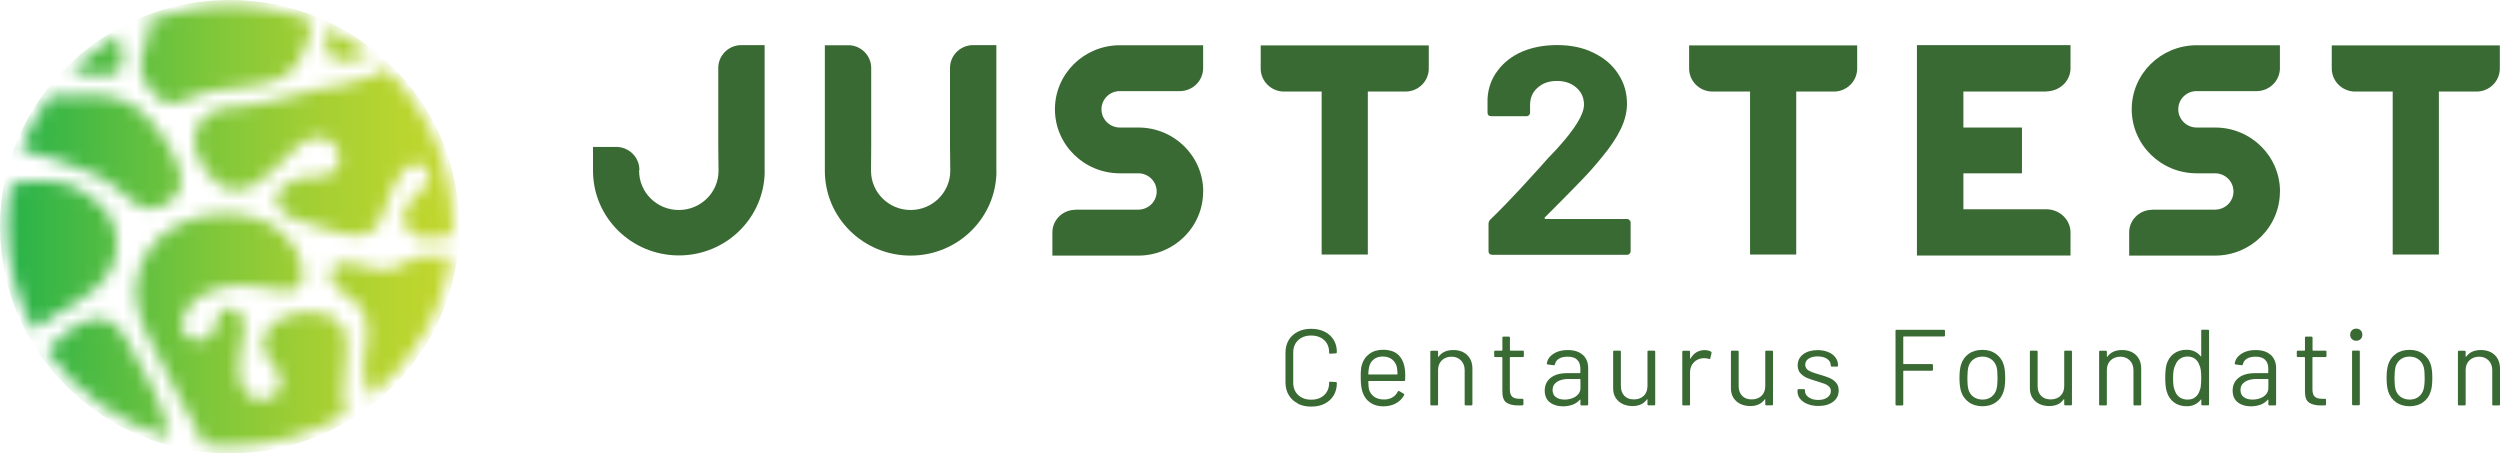 <svg width="193" height="35" viewBox="0 0 193 35" fill="none" xmlns="http://www.w3.org/2000/svg">
<g clip-path="url(#clip0_6806_2469)">
<mask id="mask0_6806_2469" style="mask-type:luminance" maskUnits="userSpaceOnUse" x="5" y="2" width="5" height="4">
<path d="M9.072 5.575C9.937 4.874 9.1 3.645 9.177 2.708C7.813 3.486 6.576 4.437 5.479 5.541C6.744 5.624 8.179 6.089 9.072 5.575Z" fill="white"/>
</mask>
<g mask="url(#mask0_6806_2469)">
<path d="M17.728 35.007C27.519 35.007 35.457 27.17 35.457 17.503C35.457 7.837 27.519 0 17.728 0C7.937 0 0 7.837 0 17.503C0 27.17 7.937 35.007 17.728 35.007Z" fill="url(#paint0_linear_6806_2469)"/>
</g>
<mask id="mask1_6806_2469" style="mask-type:luminance" maskUnits="userSpaceOnUse" x="1" y="7" width="14" height="10">
<path d="M9.085 14.595C9.957 15.226 10.78 16.372 11.99 16.073C13.164 15.803 14.24 14.844 13.966 13.588C13.628 11.79 12.25 9.901 11.005 8.693C9.887 7.686 8.579 7.36 7.152 7.339C6.153 7.311 5.161 7.519 4.163 7.388C4.078 7.374 4.001 7.353 3.924 7.332C2.967 8.61 2.18 10.026 1.617 11.546C3.157 11.81 5.506 12.755 7.159 13.386C7.841 13.685 8.53 14.15 9.085 14.588V14.595Z" fill="white"/>
</mask>
<g mask="url(#mask1_6806_2469)">
<path d="M17.728 35.007C27.519 35.007 35.457 27.17 35.457 17.503C35.457 7.837 27.519 0 17.728 0C7.937 0 0 7.837 0 17.503C0 27.17 7.937 35.007 17.728 35.007Z" fill="url(#paint1_linear_6806_2469)"/>
</g>
<mask id="mask2_6806_2469" style="mask-type:luminance" maskUnits="userSpaceOnUse" x="10" y="0" width="15" height="8">
<path d="M10.984 5.714C11.188 6.547 11.757 7.367 12.489 7.79C13.34 8.255 14.184 7.762 14.992 7.443C16.525 6.776 18.326 6.908 19.922 6.554C23.079 6.013 23.564 4.249 24.113 1.639C22.144 0.868 19.999 0.444 17.756 0.444C15.513 0.444 13.234 0.896 11.223 1.715C12.179 2.256 10.449 4.228 10.984 5.714Z" fill="white"/>
</mask>
<g mask="url(#mask2_6806_2469)">
<path d="M17.727 35.007C27.518 35.007 35.456 27.17 35.456 17.503C35.456 7.837 27.518 0 17.727 0C7.936 0 -0.001 7.837 -0.001 17.503C-0.001 27.17 7.936 35.007 17.727 35.007Z" fill="url(#paint2_linear_6806_2469)"/>
</g>
<mask id="mask3_6806_2469" style="mask-type:luminance" maskUnits="userSpaceOnUse" x="25" y="2" width="4" height="3">
<path d="M27.433 4.527C27.812 4.423 28.206 4.305 28.593 4.235C27.58 3.423 26.469 2.722 25.281 2.152C25.218 2.701 25.119 3.263 25.218 3.791C25.372 4.888 26.589 4.812 27.426 4.527H27.433Z" fill="white"/>
</mask>
<g mask="url(#mask3_6806_2469)">
<path d="M17.728 35.007C27.519 35.007 35.457 27.17 35.457 17.503C35.457 7.837 27.519 0 17.728 0C7.937 0 0 7.837 0 17.503C0 27.17 7.937 35.007 17.728 35.007Z" fill="url(#paint3_linear_6806_2469)"/>
</g>
<mask id="mask4_6806_2469" style="mask-type:luminance" maskUnits="userSpaceOnUse" x="15" y="5" width="20" height="14">
<path d="M29.796 5.291C29.564 5.492 29.29 5.638 28.938 5.797C27.538 6.422 26.062 6.624 24.585 6.887C23.685 7.068 22.841 7.311 21.962 7.547C20.977 7.804 20.028 8.054 19.015 8.158C17.855 8.276 16.582 8.234 15.703 9.13C14.241 10.692 15.408 13.136 16.927 14.24C18.882 15.643 20.956 13.296 22.32 11.907C25.499 8.332 27.792 13.171 24.93 13.629C24.276 13.699 23.6 13.546 22.968 13.796C20.991 14.497 20.738 16.087 22.756 16.913C23.509 17.226 24.276 17.413 25.049 17.649C26.195 17.955 27.574 18.531 28.692 17.871C29.191 17.552 29.416 16.941 29.599 16.399C29.972 15.316 30.337 14.198 31.041 13.275C31.659 12.359 33.171 12.379 33.122 13.671C32.96 14.719 31.709 15.157 31.308 16.094C30.837 17.059 31.477 18.177 32.517 18.35C33.312 18.552 34.142 18.156 34.936 18.156C34.943 17.92 34.95 17.677 34.95 17.441C34.95 12.685 32.967 8.387 29.782 5.304L29.796 5.291Z" fill="white"/>
</mask>
<g mask="url(#mask4_6806_2469)">
<path d="M17.728 35.007C27.519 35.007 35.457 27.17 35.457 17.503C35.457 7.837 27.519 0 17.728 0C7.937 0 0 7.837 0 17.503C0 27.17 7.937 35.007 17.728 35.007Z" fill="url(#paint4_linear_6806_2469)"/>
</g>
<mask id="mask5_6806_2469" style="mask-type:luminance" maskUnits="userSpaceOnUse" x="25" y="19" width="10" height="12">
<path d="M32.334 19.808C31.806 19.926 31.363 20.28 30.892 20.523C29.816 21.121 28.459 20.697 27.32 20.371C26.947 20.287 26.61 20.232 26.272 20.301C25.506 20.433 25.33 21.44 25.794 21.975C26.659 23.009 28.051 23.217 28.29 24.766C28.628 26.265 27.904 27.48 28.101 29.029C28.157 29.48 28.445 30.049 28.621 30.598C31.898 27.959 34.169 24.162 34.795 19.829C33.993 19.857 33.079 19.628 32.341 19.801L32.334 19.808Z" fill="white"/>
</mask>
<g mask="url(#mask5_6806_2469)">
<path d="M17.728 35.007C27.519 35.007 35.457 27.17 35.457 17.503C35.457 7.837 27.519 0 17.728 0C7.937 0 0 7.837 0 17.503C0 27.17 7.937 35.007 17.728 35.007Z" fill="url(#paint5_linear_6806_2469)"/>
</g>
<mask id="mask6_6806_2469" style="mask-type:luminance" maskUnits="userSpaceOnUse" x="10" y="16" width="17" height="19">
<path d="M26.708 27.522C26.821 26.481 26.821 25.12 25.766 24.558C23.987 23.565 20.126 24.301 20.323 26.779C20.435 27.515 21.082 27.994 21.441 28.619C22.067 29.633 21.483 30.813 20.302 30.897C19.106 31.022 18.445 29.737 18.445 28.709C18.396 27.751 18.607 26.779 18.79 25.856C18.902 25.273 18.916 24.592 18.445 24.155C18.037 23.759 17.222 23.599 16.947 24.19C16.758 24.523 16.701 25.085 16.532 25.509C16.202 26.453 14.824 26.585 14.261 25.793C13.797 25.162 14.078 24.301 14.528 23.738C15.843 22.051 18.347 21.753 20.372 22.19C21.673 22.461 23.6 22.961 23.347 20.947C22.763 15.997 15.956 15.344 12.524 18.142C10.864 19.552 10.042 21.94 10.689 23.995C10.871 24.87 11.315 25.731 11.729 26.536C12.517 28.036 13.248 29.314 13.938 30.827V30.848C14.233 31.549 15.379 33.181 15.731 34.299C16.399 34.375 17.081 34.417 17.77 34.417C21.054 34.417 24.12 33.507 26.729 31.931C26.363 31.251 26.497 30.015 26.56 29.279C26.61 28.682 26.659 28.119 26.715 27.522H26.708Z" fill="white"/>
</mask>
<g mask="url(#mask6_6806_2469)">
<path d="M17.728 35.007C27.519 35.007 35.457 27.17 35.457 17.503C35.457 7.837 27.519 0 17.728 0C7.937 0 0 7.837 0 17.503C0 27.17 7.937 35.007 17.728 35.007Z" fill="url(#paint6_linear_6806_2469)"/>
</g>
<mask id="mask7_6806_2469" style="mask-type:luminance" maskUnits="userSpaceOnUse" x="3" y="24" width="11" height="10">
<path d="M11.892 30.174C11.02 28.543 10.45 27.474 9.676 26.05C8.094 23.245 5.563 25.037 3.601 27.071C5.844 30.279 9.177 32.688 13.08 33.778C13.08 33.764 13.08 33.75 13.066 33.736C12.778 32.493 12.489 31.271 11.892 30.174Z" fill="white"/>
</mask>
<g mask="url(#mask7_6806_2469)">
<path d="M17.728 35.007C27.519 35.007 35.457 27.17 35.457 17.503C35.457 7.837 27.519 0 17.728 0C7.937 0 0 7.837 0 17.503C0 27.17 7.937 35.007 17.728 35.007Z" fill="url(#paint7_linear_6806_2469)"/>
</g>
<mask id="mask8_6806_2469" style="mask-type:luminance" maskUnits="userSpaceOnUse" x="0" y="13" width="10" height="13">
<path d="M8.565 20.767C9.346 19.344 9.107 17.33 8.073 16.101C7.714 15.698 7.25 15.386 6.814 15.067C5.956 14.442 5.394 14.115 4.198 14.018C3.087 13.845 1.997 14.088 0.879 14.164C0.668 15.219 0.562 16.309 0.562 17.427C0.562 20.323 1.301 23.051 2.595 25.433C4.571 23.891 7.405 23.016 8.572 20.76L8.565 20.767Z" fill="white"/>
</mask>
<g mask="url(#mask8_6806_2469)">
<path d="M17.728 35.007C27.519 35.007 35.457 27.17 35.457 17.503C35.457 7.837 27.519 0 17.728 0C7.937 0 0 7.837 0 17.503C0 27.17 7.937 35.007 17.728 35.007Z" fill="url(#paint8_linear_6806_2469)"/>
</g>
<path d="M157.903 7.068H157.966V7.054H158.029C159.021 7.019 159.816 6.263 159.844 5.318V3.485H147.987V19.725H159.844V17.892C159.809 16.948 159.021 16.184 158.029 16.156H157.896H151.574V13.379H156.095V9.845H151.574V7.068H157.896H157.903Z" fill="#3A6A33"/>
<path d="M59.029 13.185V3.486H57.123C56.188 3.541 55.45 4.312 55.45 5.249V11.248L55.471 13.185C55.471 14.859 54.099 16.212 52.405 16.212C50.71 16.212 49.339 14.859 49.339 13.185L49.36 13.109C49.36 12.179 48.628 11.415 47.7 11.345H45.78V13.178C45.78 16.796 48.748 19.719 52.412 19.719C56.075 19.719 59.036 16.789 59.036 13.178L59.029 13.185Z" fill="#3A6A33"/>
<path d="M176.017 14.789C176.017 12.06 173.781 9.845 171.011 9.845H169.583C168.802 9.845 168.162 9.213 168.162 8.436C168.162 7.658 168.795 7.033 169.576 7.033H174.281C175.23 6.991 175.982 6.242 176.01 5.304V3.492H169.562C166.805 3.506 164.569 5.707 164.569 8.436C164.569 11.164 166.812 13.379 169.576 13.379H171.003C171.784 13.379 172.424 14.004 172.424 14.782C172.424 15.559 171.791 16.177 171.011 16.184H166.165L166.095 16.198C165.146 16.226 164.386 16.983 164.372 17.92V19.732H171.032C173.781 19.718 176.01 17.51 176.01 14.789H176.017Z" fill="#3A6A33"/>
<path d="M92.889 14.789C92.889 12.06 90.653 9.845 87.883 9.845H86.455C85.674 9.845 85.034 9.213 85.034 8.436C85.034 7.658 85.667 7.033 86.448 7.033H91.153C92.102 6.991 92.854 6.242 92.882 5.304V3.492H86.434C83.677 3.506 81.441 5.707 81.441 8.436C81.441 11.164 83.684 13.379 86.448 13.379H87.876C88.656 13.379 89.296 14.004 89.296 14.782C89.296 15.559 88.663 16.177 87.883 16.184H83.037L82.967 16.198C82.018 16.226 81.258 16.983 81.244 17.92V19.732H87.904C90.653 19.718 92.882 17.51 92.882 14.789H92.889Z" fill="#3A6A33"/>
<path d="M108.578 3.506H97.326V5.332C97.354 6.277 98.114 7.033 99.07 7.068H99.19H102.031V19.649H105.596V7.068H108.564C109.52 7.033 110.28 6.27 110.301 5.332V3.506H108.564H108.578Z" fill="#3A6A33"/>
<path d="M141.651 3.506H130.399V5.332C130.428 6.277 131.187 7.033 132.143 7.068H132.263H135.104V19.649H138.669V7.068H141.637C142.593 7.033 143.353 6.27 143.374 5.332V3.506H141.637H141.651Z" fill="#3A6A33"/>
<path d="M191.263 3.506H180.012V5.332C180.04 6.277 180.799 7.033 181.756 7.068H181.875H184.716V19.649H188.282V7.068H191.249C192.206 7.033 192.965 6.27 192.986 5.332V3.506H191.249H191.263Z" fill="#3A6A33"/>
<path d="M76.919 13.185V3.485H75.014C74.078 3.548 73.34 4.312 73.34 5.249V11.248L73.361 13.185C73.361 14.851 71.99 16.212 70.302 16.212C68.614 16.212 67.243 14.858 67.243 13.185L67.257 11.331V5.249C67.257 4.319 66.526 3.555 65.597 3.492H63.678V13.192C63.678 16.809 66.645 19.732 70.302 19.732C73.959 19.732 76.927 16.802 76.927 13.192L76.919 13.185Z" fill="#3A6A33"/>
<path d="M119.267 16.767C119.267 16.767 119.225 16.83 119.246 16.858C119.26 16.886 119.295 16.906 119.338 16.906H125.61C125.688 16.906 125.751 16.934 125.793 16.997C125.856 17.045 125.885 17.101 125.885 17.177V19.392C125.885 19.468 125.856 19.538 125.793 19.6C125.744 19.649 125.688 19.67 125.61 19.67H115.196C115.118 19.67 115.048 19.649 114.985 19.6C114.935 19.538 114.914 19.468 114.914 19.392V17.288C114.914 17.149 114.963 17.038 115.055 16.948C115.814 16.219 116.581 15.421 117.369 14.573C118.156 13.706 118.648 13.164 118.852 12.949C119.288 12.449 119.724 11.963 120.174 11.512C121.581 9.97 122.284 8.832 122.284 8.082C122.284 7.547 122.094 7.117 121.707 6.776C121.321 6.429 120.821 6.249 120.203 6.249C119.584 6.249 119.084 6.422 118.698 6.776C118.311 7.11 118.121 7.561 118.121 8.123V8.693C118.121 8.769 118.093 8.839 118.03 8.901C117.98 8.95 117.924 8.97 117.847 8.97H115.118C115.041 8.97 114.971 8.95 114.907 8.901C114.858 8.839 114.837 8.769 114.837 8.693V7.617C114.886 6.79 115.146 6.068 115.625 5.443C116.103 4.805 116.736 4.319 117.523 3.978C118.325 3.645 119.218 3.479 120.21 3.479C121.307 3.479 122.256 3.687 123.058 4.096C123.873 4.492 124.499 5.034 124.935 5.721C125.385 6.408 125.603 7.165 125.603 8.005C125.603 8.644 125.442 9.304 125.118 9.97C124.795 10.644 124.309 11.366 123.662 12.143C123.184 12.741 122.664 13.324 122.108 13.9C121.553 14.476 120.73 15.316 119.633 16.413L119.288 16.754L119.267 16.767Z" fill="#3A6A33"/>
<path d="M100.182 31.14C99.886 30.987 99.647 30.772 99.485 30.487C99.317 30.209 99.239 29.883 99.239 29.515V27.217C99.239 26.856 99.324 26.536 99.485 26.259C99.647 25.981 99.886 25.766 100.182 25.613C100.477 25.46 100.829 25.384 101.222 25.384C101.616 25.384 101.961 25.46 102.263 25.606C102.558 25.759 102.798 25.967 102.959 26.238C103.128 26.509 103.205 26.828 103.205 27.182C103.205 27.21 103.198 27.231 103.177 27.252C103.156 27.272 103.142 27.279 103.121 27.279L102.692 27.307C102.636 27.307 102.608 27.279 102.608 27.231V27.203C102.608 26.807 102.481 26.495 102.228 26.259C101.975 26.023 101.637 25.904 101.222 25.904C100.807 25.904 100.47 26.023 100.217 26.266C99.964 26.502 99.837 26.821 99.837 27.21V29.55C99.837 29.938 99.964 30.251 100.217 30.494C100.47 30.73 100.807 30.855 101.222 30.855C101.637 30.855 101.975 30.737 102.228 30.501C102.481 30.265 102.608 29.945 102.608 29.557V29.543C102.608 29.494 102.636 29.466 102.692 29.466L103.121 29.494C103.177 29.494 103.205 29.522 103.205 29.57C103.205 29.931 103.121 30.251 102.959 30.529C102.791 30.806 102.558 31.015 102.263 31.167C101.968 31.32 101.616 31.39 101.222 31.39C100.829 31.39 100.484 31.313 100.182 31.16V31.14Z" fill="#3A6A33"/>
<path d="M108.48 29.064V29.328C108.48 29.383 108.451 29.411 108.395 29.411H105.667C105.667 29.411 105.632 29.425 105.632 29.446C105.646 29.751 105.66 29.953 105.681 30.036C105.744 30.286 105.878 30.48 106.082 30.626C106.286 30.772 106.546 30.841 106.862 30.841C107.101 30.841 107.305 30.786 107.488 30.682C107.671 30.578 107.812 30.425 107.91 30.23C107.945 30.182 107.98 30.168 108.03 30.196L108.36 30.39C108.402 30.418 108.416 30.46 108.395 30.508C108.255 30.772 108.044 30.987 107.762 31.14C107.481 31.293 107.158 31.369 106.792 31.369C106.391 31.369 106.053 31.272 105.786 31.084C105.519 30.904 105.322 30.647 105.203 30.314C105.104 30.05 105.048 29.661 105.048 29.161C105.048 28.925 105.048 28.738 105.062 28.592C105.069 28.446 105.09 28.314 105.125 28.196C105.224 27.835 105.414 27.544 105.702 27.328C105.99 27.113 106.342 27.002 106.757 27.002C107.27 27.002 107.664 27.127 107.938 27.384C108.212 27.641 108.388 28.002 108.451 28.467C108.473 28.62 108.487 28.814 108.487 29.05L108.48 29.064ZM106.06 27.738C105.878 27.877 105.758 28.071 105.702 28.307C105.667 28.425 105.646 28.613 105.632 28.877C105.632 28.897 105.646 28.911 105.667 28.911H107.854C107.854 28.911 107.889 28.897 107.889 28.877C107.875 28.627 107.861 28.446 107.84 28.342C107.776 28.092 107.65 27.891 107.467 27.745C107.277 27.599 107.038 27.523 106.75 27.523C106.461 27.523 106.243 27.592 106.06 27.738Z" fill="#3A6A33"/>
<path d="M113.269 27.411C113.536 27.675 113.67 28.022 113.67 28.46V31.216C113.67 31.272 113.642 31.299 113.585 31.299H113.156C113.1 31.299 113.072 31.272 113.072 31.216V28.578C113.072 28.272 112.981 28.022 112.791 27.828C112.601 27.634 112.355 27.536 112.059 27.536C111.764 27.536 111.497 27.634 111.307 27.821C111.117 28.008 111.019 28.258 111.019 28.564V31.216C111.019 31.272 110.991 31.299 110.934 31.299H110.505C110.449 31.299 110.421 31.272 110.421 31.216V27.161C110.421 27.106 110.449 27.078 110.505 27.078H110.934C110.991 27.078 111.019 27.106 111.019 27.161V27.522C111.019 27.522 111.019 27.543 111.033 27.55C111.047 27.557 111.047 27.55 111.054 27.543C111.3 27.196 111.68 27.023 112.193 27.023C112.643 27.023 113.002 27.154 113.269 27.411Z" fill="#3A6A33"/>
<path d="M117.552 27.564H116.595C116.595 27.564 116.56 27.578 116.56 27.599V30.064C116.56 30.328 116.623 30.522 116.743 30.626C116.863 30.737 117.052 30.786 117.313 30.786H117.524C117.58 30.786 117.608 30.814 117.608 30.869V31.209C117.608 31.265 117.58 31.293 117.524 31.293C117.453 31.293 117.355 31.3 117.214 31.3C116.806 31.3 116.504 31.223 116.293 31.078C116.082 30.932 115.983 30.647 115.983 30.244V27.599C115.983 27.599 115.969 27.564 115.948 27.564H115.435C115.379 27.564 115.351 27.537 115.351 27.481V27.155C115.351 27.099 115.379 27.071 115.435 27.071H115.948C115.948 27.071 115.983 27.058 115.983 27.037V26.072C115.983 26.016 116.012 25.988 116.068 25.988H116.483C116.539 25.988 116.567 26.016 116.567 26.072V27.037C116.567 27.037 116.581 27.071 116.602 27.071H117.559C117.615 27.071 117.643 27.099 117.643 27.155V27.481C117.643 27.537 117.615 27.564 117.559 27.564H117.552Z" fill="#3A6A33"/>
<path d="M122.192 27.39C122.467 27.647 122.607 27.988 122.607 28.411V31.216C122.607 31.272 122.579 31.299 122.523 31.299H122.094C122.038 31.299 122.01 31.272 122.01 31.216V30.876C122.01 30.876 122.01 30.855 121.996 30.848C121.988 30.848 121.974 30.848 121.967 30.855C121.827 31.022 121.644 31.147 121.419 31.237C121.194 31.32 120.941 31.369 120.666 31.369C120.266 31.369 119.928 31.272 119.661 31.07C119.394 30.869 119.253 30.563 119.253 30.154C119.253 29.744 119.408 29.404 119.71 29.168C120.019 28.925 120.441 28.807 120.99 28.807H121.967C121.967 28.807 122.003 28.793 122.003 28.772V28.453C122.003 28.168 121.925 27.946 121.763 27.779C121.602 27.613 121.356 27.536 121.018 27.536C120.751 27.536 120.526 27.585 120.357 27.689C120.188 27.793 120.083 27.932 120.048 28.119C120.034 28.175 119.998 28.203 119.949 28.196L119.492 28.14C119.429 28.126 119.408 28.106 119.415 28.071C119.457 27.758 119.626 27.509 119.921 27.314C120.216 27.12 120.582 27.023 121.018 27.023C121.524 27.023 121.918 27.147 122.192 27.404V27.39ZM121.644 30.612C121.883 30.445 122.01 30.23 122.01 29.945V29.293C122.01 29.293 121.996 29.258 121.974 29.258H121.088C120.716 29.258 120.42 29.334 120.195 29.48C119.97 29.633 119.858 29.841 119.858 30.105C119.858 30.348 119.942 30.536 120.118 30.661C120.287 30.786 120.512 30.848 120.793 30.848C121.124 30.848 121.412 30.765 121.658 30.605L121.644 30.612Z" fill="#3A6A33"/>
<path d="M127.27 27.071H127.699C127.755 27.071 127.783 27.099 127.783 27.155V31.209C127.783 31.265 127.755 31.293 127.699 31.293H127.27C127.213 31.293 127.185 31.265 127.185 31.209V30.848C127.185 30.848 127.185 30.828 127.171 30.82C127.157 30.82 127.15 30.82 127.143 30.828C126.904 31.175 126.531 31.348 126.018 31.348C125.751 31.348 125.498 31.293 125.273 31.189C125.048 31.077 124.865 30.925 124.731 30.716C124.597 30.508 124.534 30.265 124.534 29.974V27.155C124.534 27.099 124.562 27.071 124.619 27.071H125.048C125.104 27.071 125.132 27.099 125.132 27.155V29.8C125.132 30.119 125.223 30.369 125.399 30.557C125.582 30.744 125.821 30.834 126.138 30.834C126.454 30.834 126.714 30.737 126.904 30.55C127.094 30.362 127.185 30.112 127.185 29.8V27.155C127.185 27.099 127.213 27.071 127.27 27.071Z" fill="#3A6A33"/>
<path d="M132.08 27.14C132.122 27.161 132.143 27.196 132.129 27.252L132.038 27.661C132.024 27.717 131.982 27.73 131.925 27.71C131.827 27.668 131.722 27.654 131.595 27.654H131.482C131.187 27.675 130.948 27.779 130.758 27.98C130.568 28.182 130.47 28.439 130.47 28.751V31.216C130.47 31.271 130.442 31.299 130.385 31.299H129.956C129.9 31.299 129.872 31.271 129.872 31.216V27.161C129.872 27.106 129.9 27.078 129.956 27.078H130.385C130.442 27.078 130.47 27.106 130.47 27.161V27.668C130.47 27.668 130.47 27.696 130.484 27.696C130.491 27.696 130.498 27.696 130.505 27.682C130.625 27.474 130.772 27.314 130.955 27.203C131.138 27.092 131.349 27.029 131.595 27.029C131.778 27.029 131.94 27.064 132.08 27.14Z" fill="#3A6A33"/>
<path d="M136.362 27.071H136.791C136.848 27.071 136.876 27.099 136.876 27.155V31.209C136.876 31.265 136.848 31.293 136.791 31.293H136.362C136.306 31.293 136.278 31.265 136.278 31.209V30.848C136.278 30.848 136.278 30.828 136.264 30.82C136.25 30.82 136.243 30.82 136.236 30.828C135.997 31.175 135.624 31.348 135.111 31.348C134.844 31.348 134.59 31.293 134.365 31.189C134.14 31.077 133.957 30.925 133.824 30.716C133.69 30.508 133.627 30.265 133.627 29.974V27.155C133.627 27.099 133.655 27.071 133.711 27.071H134.14C134.197 27.071 134.225 27.099 134.225 27.155V29.8C134.225 30.119 134.316 30.369 134.492 30.557C134.675 30.744 134.914 30.834 135.23 30.834C135.547 30.834 135.807 30.737 135.997 30.55C136.187 30.362 136.278 30.112 136.278 29.8V27.155C136.278 27.099 136.306 27.071 136.362 27.071Z" fill="#3A6A33"/>
<path d="M139.534 31.188C139.288 31.091 139.098 30.952 138.964 30.785C138.831 30.619 138.768 30.431 138.768 30.223V30.126C138.768 30.07 138.796 30.043 138.852 30.043H139.26C139.316 30.043 139.344 30.07 139.344 30.126V30.195C139.344 30.376 139.443 30.543 139.633 30.674C139.829 30.813 140.069 30.876 140.364 30.876C140.659 30.876 140.891 30.813 141.074 30.681C141.257 30.549 141.341 30.383 141.341 30.181C141.341 30.043 141.292 29.931 141.201 29.841C141.109 29.751 140.997 29.681 140.87 29.633C140.744 29.584 140.547 29.522 140.28 29.439C139.963 29.348 139.703 29.258 139.499 29.175C139.295 29.084 139.126 28.959 138.986 28.807C138.845 28.647 138.782 28.446 138.782 28.203C138.782 27.849 138.922 27.564 139.204 27.349C139.485 27.14 139.858 27.029 140.322 27.029C140.631 27.029 140.905 27.078 141.144 27.182C141.384 27.279 141.566 27.418 141.7 27.599C141.827 27.772 141.897 27.967 141.897 28.189V28.217C141.897 28.272 141.869 28.3 141.813 28.3H141.419C141.362 28.3 141.334 28.272 141.334 28.217V28.189C141.334 28.001 141.243 27.842 141.06 27.71C140.877 27.585 140.631 27.515 140.322 27.515C140.033 27.515 139.801 27.571 139.626 27.689C139.45 27.8 139.365 27.96 139.365 28.161C139.365 28.349 139.45 28.494 139.618 28.598C139.787 28.696 140.047 28.8 140.406 28.897C140.73 28.994 140.997 29.078 141.201 29.161C141.405 29.244 141.58 29.362 141.728 29.522C141.876 29.681 141.946 29.89 141.946 30.147C141.946 30.508 141.806 30.799 141.517 31.015C141.229 31.23 140.849 31.341 140.378 31.341C140.062 31.341 139.78 31.292 139.534 31.188Z" fill="#3A6A33"/>
<path d="M150.068 25.974H146.967C146.967 25.974 146.932 25.988 146.932 26.009V28.071C146.932 28.071 146.946 28.106 146.967 28.106H149.14C149.196 28.106 149.224 28.134 149.224 28.189V28.536C149.224 28.592 149.196 28.619 149.14 28.619H146.967C146.967 28.619 146.932 28.633 146.932 28.654V31.216C146.932 31.272 146.904 31.3 146.847 31.3H146.418C146.362 31.3 146.334 31.272 146.334 31.216V25.544C146.334 25.488 146.362 25.46 146.418 25.46H150.068C150.124 25.46 150.152 25.488 150.152 25.544V25.891C150.152 25.947 150.124 25.974 150.068 25.974Z" fill="#3A6A33"/>
<path d="M152.002 31.057C151.707 30.848 151.503 30.564 151.39 30.203C151.313 29.946 151.271 29.605 151.271 29.175C151.271 28.745 151.313 28.404 151.39 28.154C151.496 27.8 151.699 27.516 151.988 27.314C152.283 27.106 152.635 27.009 153.05 27.009C153.465 27.009 153.795 27.113 154.083 27.314C154.372 27.523 154.576 27.8 154.681 28.148C154.759 28.384 154.801 28.731 154.801 29.175C154.801 29.619 154.759 29.966 154.681 30.203C154.576 30.564 154.379 30.848 154.083 31.057C153.795 31.265 153.443 31.362 153.043 31.362C152.642 31.362 152.29 31.258 151.995 31.057H152.002ZM153.746 30.626C153.936 30.48 154.069 30.279 154.133 30.029C154.182 29.828 154.21 29.55 154.21 29.189C154.21 28.828 154.189 28.543 154.14 28.349C154.069 28.099 153.943 27.898 153.746 27.752C153.549 27.606 153.317 27.529 153.043 27.529C152.768 27.529 152.529 27.606 152.339 27.752C152.15 27.898 152.016 28.099 151.953 28.349C151.91 28.543 151.882 28.828 151.882 29.189C151.882 29.55 151.903 29.835 151.953 30.029C152.016 30.279 152.143 30.48 152.339 30.626C152.536 30.772 152.775 30.848 153.057 30.848C153.338 30.848 153.556 30.772 153.753 30.626H153.746Z" fill="#3A6A33"/>
<path d="M159.443 27.071H159.872C159.928 27.071 159.956 27.099 159.956 27.155V31.209C159.956 31.265 159.928 31.293 159.872 31.293H159.443C159.386 31.293 159.358 31.265 159.358 31.209V30.848C159.358 30.848 159.358 30.828 159.344 30.82C159.33 30.82 159.323 30.82 159.316 30.828C159.077 31.175 158.704 31.348 158.191 31.348C157.924 31.348 157.67 31.293 157.445 31.189C157.22 31.077 157.038 30.925 156.904 30.716C156.77 30.508 156.707 30.265 156.707 29.974V27.155C156.707 27.099 156.735 27.071 156.791 27.071H157.22C157.277 27.071 157.305 27.099 157.305 27.155V29.8C157.305 30.119 157.396 30.369 157.572 30.557C157.755 30.744 157.994 30.834 158.31 30.834C158.627 30.834 158.887 30.737 159.077 30.55C159.267 30.362 159.358 30.112 159.358 29.8V27.155C159.358 27.099 159.386 27.071 159.443 27.071Z" fill="#3A6A33"/>
<path d="M164.9 27.411C165.167 27.675 165.301 28.022 165.301 28.46V31.216C165.301 31.272 165.273 31.299 165.216 31.299H164.787C164.731 31.299 164.703 31.272 164.703 31.216V28.578C164.703 28.272 164.611 28.022 164.422 27.828C164.232 27.634 163.986 27.536 163.69 27.536C163.395 27.536 163.128 27.634 162.938 27.821C162.748 28.008 162.649 28.258 162.649 28.564V31.216C162.649 31.272 162.621 31.299 162.565 31.299H162.136C162.08 31.299 162.052 31.272 162.052 31.216V27.161C162.052 27.106 162.08 27.078 162.136 27.078H162.565C162.621 27.078 162.649 27.106 162.649 27.161V27.522C162.649 27.522 162.649 27.543 162.664 27.55C162.678 27.557 162.678 27.55 162.685 27.543C162.931 27.196 163.311 27.023 163.824 27.023C164.274 27.023 164.633 27.154 164.9 27.411Z" fill="#3A6A33"/>
<path d="M170.025 25.454H170.454C170.511 25.454 170.539 25.481 170.539 25.537V31.209C170.539 31.265 170.511 31.293 170.454 31.293H170.025C169.969 31.293 169.941 31.265 169.941 31.209V30.862C169.941 30.862 169.941 30.841 169.927 30.841C169.913 30.841 169.906 30.841 169.899 30.855C169.772 31.015 169.625 31.14 169.435 31.23C169.252 31.32 169.048 31.362 168.823 31.362C168.429 31.362 168.099 31.265 167.831 31.064C167.564 30.862 167.381 30.591 167.276 30.244C167.198 29.994 167.156 29.64 167.156 29.182C167.156 28.724 167.191 28.377 167.255 28.148C167.353 27.793 167.543 27.509 167.81 27.307C168.077 27.106 168.415 27.002 168.816 27.002C169.034 27.002 169.238 27.044 169.428 27.134C169.611 27.217 169.765 27.342 169.892 27.502C169.906 27.516 169.913 27.516 169.92 27.516C169.927 27.516 169.934 27.509 169.934 27.495V25.537C169.934 25.481 169.962 25.454 170.018 25.454H170.025ZM169.899 29.814C169.92 29.661 169.934 29.453 169.934 29.189C169.934 28.925 169.92 28.71 169.899 28.557C169.878 28.404 169.836 28.273 169.779 28.154C169.709 27.967 169.603 27.814 169.449 27.696C169.294 27.585 169.111 27.523 168.893 27.523C168.668 27.523 168.471 27.578 168.31 27.689C168.148 27.8 168.028 27.946 167.958 28.134C167.888 28.259 167.838 28.39 167.81 28.55C167.782 28.71 167.761 28.918 167.761 29.189C167.761 29.46 167.775 29.654 167.796 29.8C167.817 29.946 167.859 30.078 167.916 30.196C167.986 30.397 168.106 30.557 168.274 30.675C168.443 30.793 168.647 30.848 168.886 30.848C169.125 30.848 169.301 30.793 169.456 30.675C169.611 30.557 169.723 30.404 169.793 30.21C169.843 30.099 169.878 29.967 169.906 29.821L169.899 29.814Z" fill="#3A6A33"/>
<path d="M175.3 27.39C175.574 27.647 175.715 27.988 175.715 28.411V31.216C175.715 31.272 175.687 31.299 175.63 31.299H175.201C175.145 31.299 175.117 31.272 175.117 31.216V30.876C175.117 30.876 175.117 30.855 175.103 30.848C175.096 30.848 175.082 30.848 175.075 30.855C174.934 31.022 174.751 31.147 174.526 31.237C174.301 31.32 174.048 31.369 173.774 31.369C173.373 31.369 173.035 31.272 172.768 31.07C172.501 30.869 172.36 30.563 172.36 30.154C172.36 29.744 172.515 29.404 172.817 29.168C173.127 28.925 173.549 28.807 174.097 28.807H175.075C175.075 28.807 175.11 28.793 175.11 28.772V28.453C175.11 28.168 175.033 27.946 174.871 27.779C174.709 27.613 174.463 27.536 174.125 27.536C173.858 27.536 173.633 27.585 173.464 27.689C173.296 27.793 173.19 27.932 173.155 28.119C173.141 28.175 173.106 28.203 173.057 28.196L172.599 28.14C172.536 28.126 172.515 28.106 172.522 28.071C172.564 27.758 172.733 27.509 173.028 27.314C173.324 27.12 173.689 27.023 174.125 27.023C174.632 27.023 175.026 27.147 175.3 27.404V27.39ZM174.751 30.612C174.99 30.445 175.117 30.23 175.117 29.945V29.293C175.117 29.293 175.103 29.258 175.082 29.258H174.196C173.823 29.258 173.528 29.334 173.303 29.48C173.078 29.633 172.965 29.841 172.965 30.105C172.965 30.348 173.05 30.536 173.225 30.661C173.394 30.786 173.619 30.848 173.9 30.848C174.231 30.848 174.519 30.765 174.765 30.605L174.751 30.612Z" fill="#3A6A33"/>
<path d="M179.513 27.564H178.556C178.556 27.564 178.521 27.578 178.521 27.599V30.064C178.521 30.328 178.584 30.522 178.704 30.626C178.823 30.737 179.013 30.786 179.274 30.786H179.484C179.541 30.786 179.569 30.814 179.569 30.869V31.209C179.569 31.265 179.541 31.293 179.484 31.293C179.414 31.293 179.316 31.3 179.175 31.3C178.767 31.3 178.465 31.223 178.254 31.078C178.043 30.932 177.944 30.647 177.944 30.244V27.599C177.944 27.599 177.93 27.564 177.909 27.564H177.396C177.34 27.564 177.312 27.537 177.312 27.481V27.155C177.312 27.099 177.34 27.071 177.396 27.071H177.909C177.909 27.071 177.944 27.058 177.944 27.037V26.072C177.944 26.016 177.973 25.988 178.029 25.988H178.444C178.5 25.988 178.528 26.016 178.528 26.072V27.037C178.528 27.037 178.542 27.071 178.563 27.071H179.52C179.576 27.071 179.604 27.099 179.604 27.155V27.481C179.604 27.537 179.576 27.564 179.52 27.564H179.513Z" fill="#3A6A33"/>
<path d="M181.566 26.175C181.475 26.085 181.433 25.974 181.433 25.842C181.433 25.71 181.475 25.592 181.566 25.502C181.658 25.412 181.77 25.37 181.904 25.37C182.037 25.37 182.15 25.412 182.241 25.502C182.333 25.592 182.375 25.703 182.375 25.842C182.375 25.981 182.333 26.085 182.241 26.175C182.15 26.266 182.037 26.307 181.904 26.307C181.77 26.307 181.658 26.266 181.566 26.175ZM181.58 31.202V27.148C181.58 27.092 181.608 27.064 181.665 27.064H182.094C182.15 27.064 182.178 27.092 182.178 27.148V31.202C182.178 31.258 182.15 31.286 182.094 31.286H181.665C181.608 31.286 181.58 31.258 181.58 31.202Z" fill="#3A6A33"/>
<path d="M184.976 31.057C184.681 30.848 184.477 30.564 184.365 30.203C184.287 29.946 184.245 29.605 184.245 29.175C184.245 28.745 184.287 28.404 184.365 28.154C184.47 27.8 184.674 27.516 184.962 27.314C185.258 27.106 185.609 27.009 186.024 27.009C186.439 27.009 186.77 27.113 187.058 27.314C187.346 27.523 187.55 27.8 187.656 28.148C187.733 28.384 187.775 28.731 187.775 29.175C187.775 29.619 187.733 29.966 187.656 30.203C187.55 30.564 187.353 30.848 187.058 31.057C186.77 31.265 186.418 31.362 186.017 31.362C185.616 31.362 185.265 31.258 184.969 31.057H184.976ZM186.72 30.626C186.91 30.48 187.044 30.279 187.107 30.029C187.156 29.828 187.185 29.55 187.185 29.189C187.185 28.828 187.163 28.543 187.114 28.349C187.044 28.099 186.917 27.898 186.72 27.752C186.524 27.606 186.291 27.529 186.017 27.529C185.743 27.529 185.504 27.606 185.314 27.752C185.124 27.898 184.991 28.099 184.927 28.349C184.885 28.543 184.857 28.828 184.857 29.189C184.857 29.55 184.878 29.835 184.927 30.029C184.991 30.279 185.117 30.48 185.314 30.626C185.511 30.772 185.75 30.848 186.031 30.848C186.313 30.848 186.531 30.772 186.727 30.626H186.72Z" fill="#3A6A33"/>
<path d="M192.599 27.411C192.866 27.675 193 28.022 193 28.46V31.216C193 31.272 192.972 31.299 192.915 31.299H192.487C192.43 31.299 192.402 31.272 192.402 31.216V28.578C192.402 28.272 192.311 28.022 192.121 27.828C191.931 27.634 191.685 27.536 191.39 27.536C191.094 27.536 190.827 27.634 190.637 27.821C190.447 28.008 190.349 28.258 190.349 28.564V31.216C190.349 31.272 190.321 31.299 190.264 31.299H189.835C189.779 31.299 189.751 31.272 189.751 31.216V27.161C189.751 27.106 189.779 27.078 189.835 27.078H190.264C190.321 27.078 190.349 27.106 190.349 27.161V27.522C190.349 27.522 190.349 27.543 190.363 27.55C190.377 27.557 190.377 27.55 190.384 27.543C190.63 27.196 191.01 27.023 191.523 27.023C191.973 27.023 192.332 27.154 192.599 27.411Z" fill="#3A6A33"/>
</g>
<defs>
<linearGradient id="paint0_linear_6806_2469" x1="0" y1="17.503" x2="35.45" y2="17.503" gradientUnits="userSpaceOnUse">
<stop stop-color="#25B24B"/>
<stop offset="0.2" stop-color="#4CBB43"/>
<stop offset="0.46" stop-color="#7FC73A"/>
<stop offset="0.69" stop-color="#A4CF33"/>
<stop offset="0.88" stop-color="#BAD52F"/>
<stop offset="1" stop-color="#C3D72E"/>
</linearGradient>
<linearGradient id="paint1_linear_6806_2469" x1="0" y1="17.503" x2="35.45" y2="17.503" gradientUnits="userSpaceOnUse">
<stop stop-color="#25B24B"/>
<stop offset="0.2" stop-color="#4CBB43"/>
<stop offset="0.46" stop-color="#7FC73A"/>
<stop offset="0.69" stop-color="#A4CF33"/>
<stop offset="0.88" stop-color="#BAD52F"/>
<stop offset="1" stop-color="#C3D72E"/>
</linearGradient>
<linearGradient id="paint2_linear_6806_2469" x1="-0.001" y1="17.503" x2="35.449" y2="17.503" gradientUnits="userSpaceOnUse">
<stop stop-color="#25B24B"/>
<stop offset="0.2" stop-color="#4CBB43"/>
<stop offset="0.46" stop-color="#7FC73A"/>
<stop offset="0.69" stop-color="#A4CF33"/>
<stop offset="0.88" stop-color="#BAD52F"/>
<stop offset="1" stop-color="#C3D72E"/>
</linearGradient>
<linearGradient id="paint3_linear_6806_2469" x1="0" y1="17.503" x2="35.45" y2="17.503" gradientUnits="userSpaceOnUse">
<stop stop-color="#25B24B"/>
<stop offset="0.2" stop-color="#4CBB43"/>
<stop offset="0.46" stop-color="#7FC73A"/>
<stop offset="0.69" stop-color="#A4CF33"/>
<stop offset="0.88" stop-color="#BAD52F"/>
<stop offset="1" stop-color="#C3D72E"/>
</linearGradient>
<linearGradient id="paint4_linear_6806_2469" x1="0" y1="17.503" x2="35.45" y2="17.503" gradientUnits="userSpaceOnUse">
<stop stop-color="#25B24B"/>
<stop offset="0.2" stop-color="#4CBB43"/>
<stop offset="0.46" stop-color="#7FC73A"/>
<stop offset="0.69" stop-color="#A4CF33"/>
<stop offset="0.88" stop-color="#BAD52F"/>
<stop offset="1" stop-color="#C3D72E"/>
</linearGradient>
<linearGradient id="paint5_linear_6806_2469" x1="0" y1="17.503" x2="35.45" y2="17.503" gradientUnits="userSpaceOnUse">
<stop stop-color="#25B24B"/>
<stop offset="0.2" stop-color="#4CBB43"/>
<stop offset="0.46" stop-color="#7FC73A"/>
<stop offset="0.69" stop-color="#A4CF33"/>
<stop offset="0.88" stop-color="#BAD52F"/>
<stop offset="1" stop-color="#C3D72E"/>
</linearGradient>
<linearGradient id="paint6_linear_6806_2469" x1="0" y1="17.503" x2="35.45" y2="17.503" gradientUnits="userSpaceOnUse">
<stop stop-color="#25B24B"/>
<stop offset="0.2" stop-color="#4CBB43"/>
<stop offset="0.46" stop-color="#7FC73A"/>
<stop offset="0.69" stop-color="#A4CF33"/>
<stop offset="0.88" stop-color="#BAD52F"/>
<stop offset="1" stop-color="#C3D72E"/>
</linearGradient>
<linearGradient id="paint7_linear_6806_2469" x1="0" y1="17.503" x2="35.45" y2="17.503" gradientUnits="userSpaceOnUse">
<stop stop-color="#25B24B"/>
<stop offset="0.2" stop-color="#4CBB43"/>
<stop offset="0.46" stop-color="#7FC73A"/>
<stop offset="0.69" stop-color="#A4CF33"/>
<stop offset="0.88" stop-color="#BAD52F"/>
<stop offset="1" stop-color="#C3D72E"/>
</linearGradient>
<linearGradient id="paint8_linear_6806_2469" x1="0" y1="17.503" x2="35.45" y2="17.503" gradientUnits="userSpaceOnUse">
<stop stop-color="#25B24B"/>
<stop offset="0.2" stop-color="#4CBB43"/>
<stop offset="0.46" stop-color="#7FC73A"/>
<stop offset="0.69" stop-color="#A4CF33"/>
<stop offset="0.88" stop-color="#BAD52F"/>
<stop offset="1" stop-color="#C3D72E"/>
</linearGradient>
<clipPath id="clip0_6806_2469">
<rect width="193" height="35" fill="white"/>
</clipPath>
</defs>
</svg>
